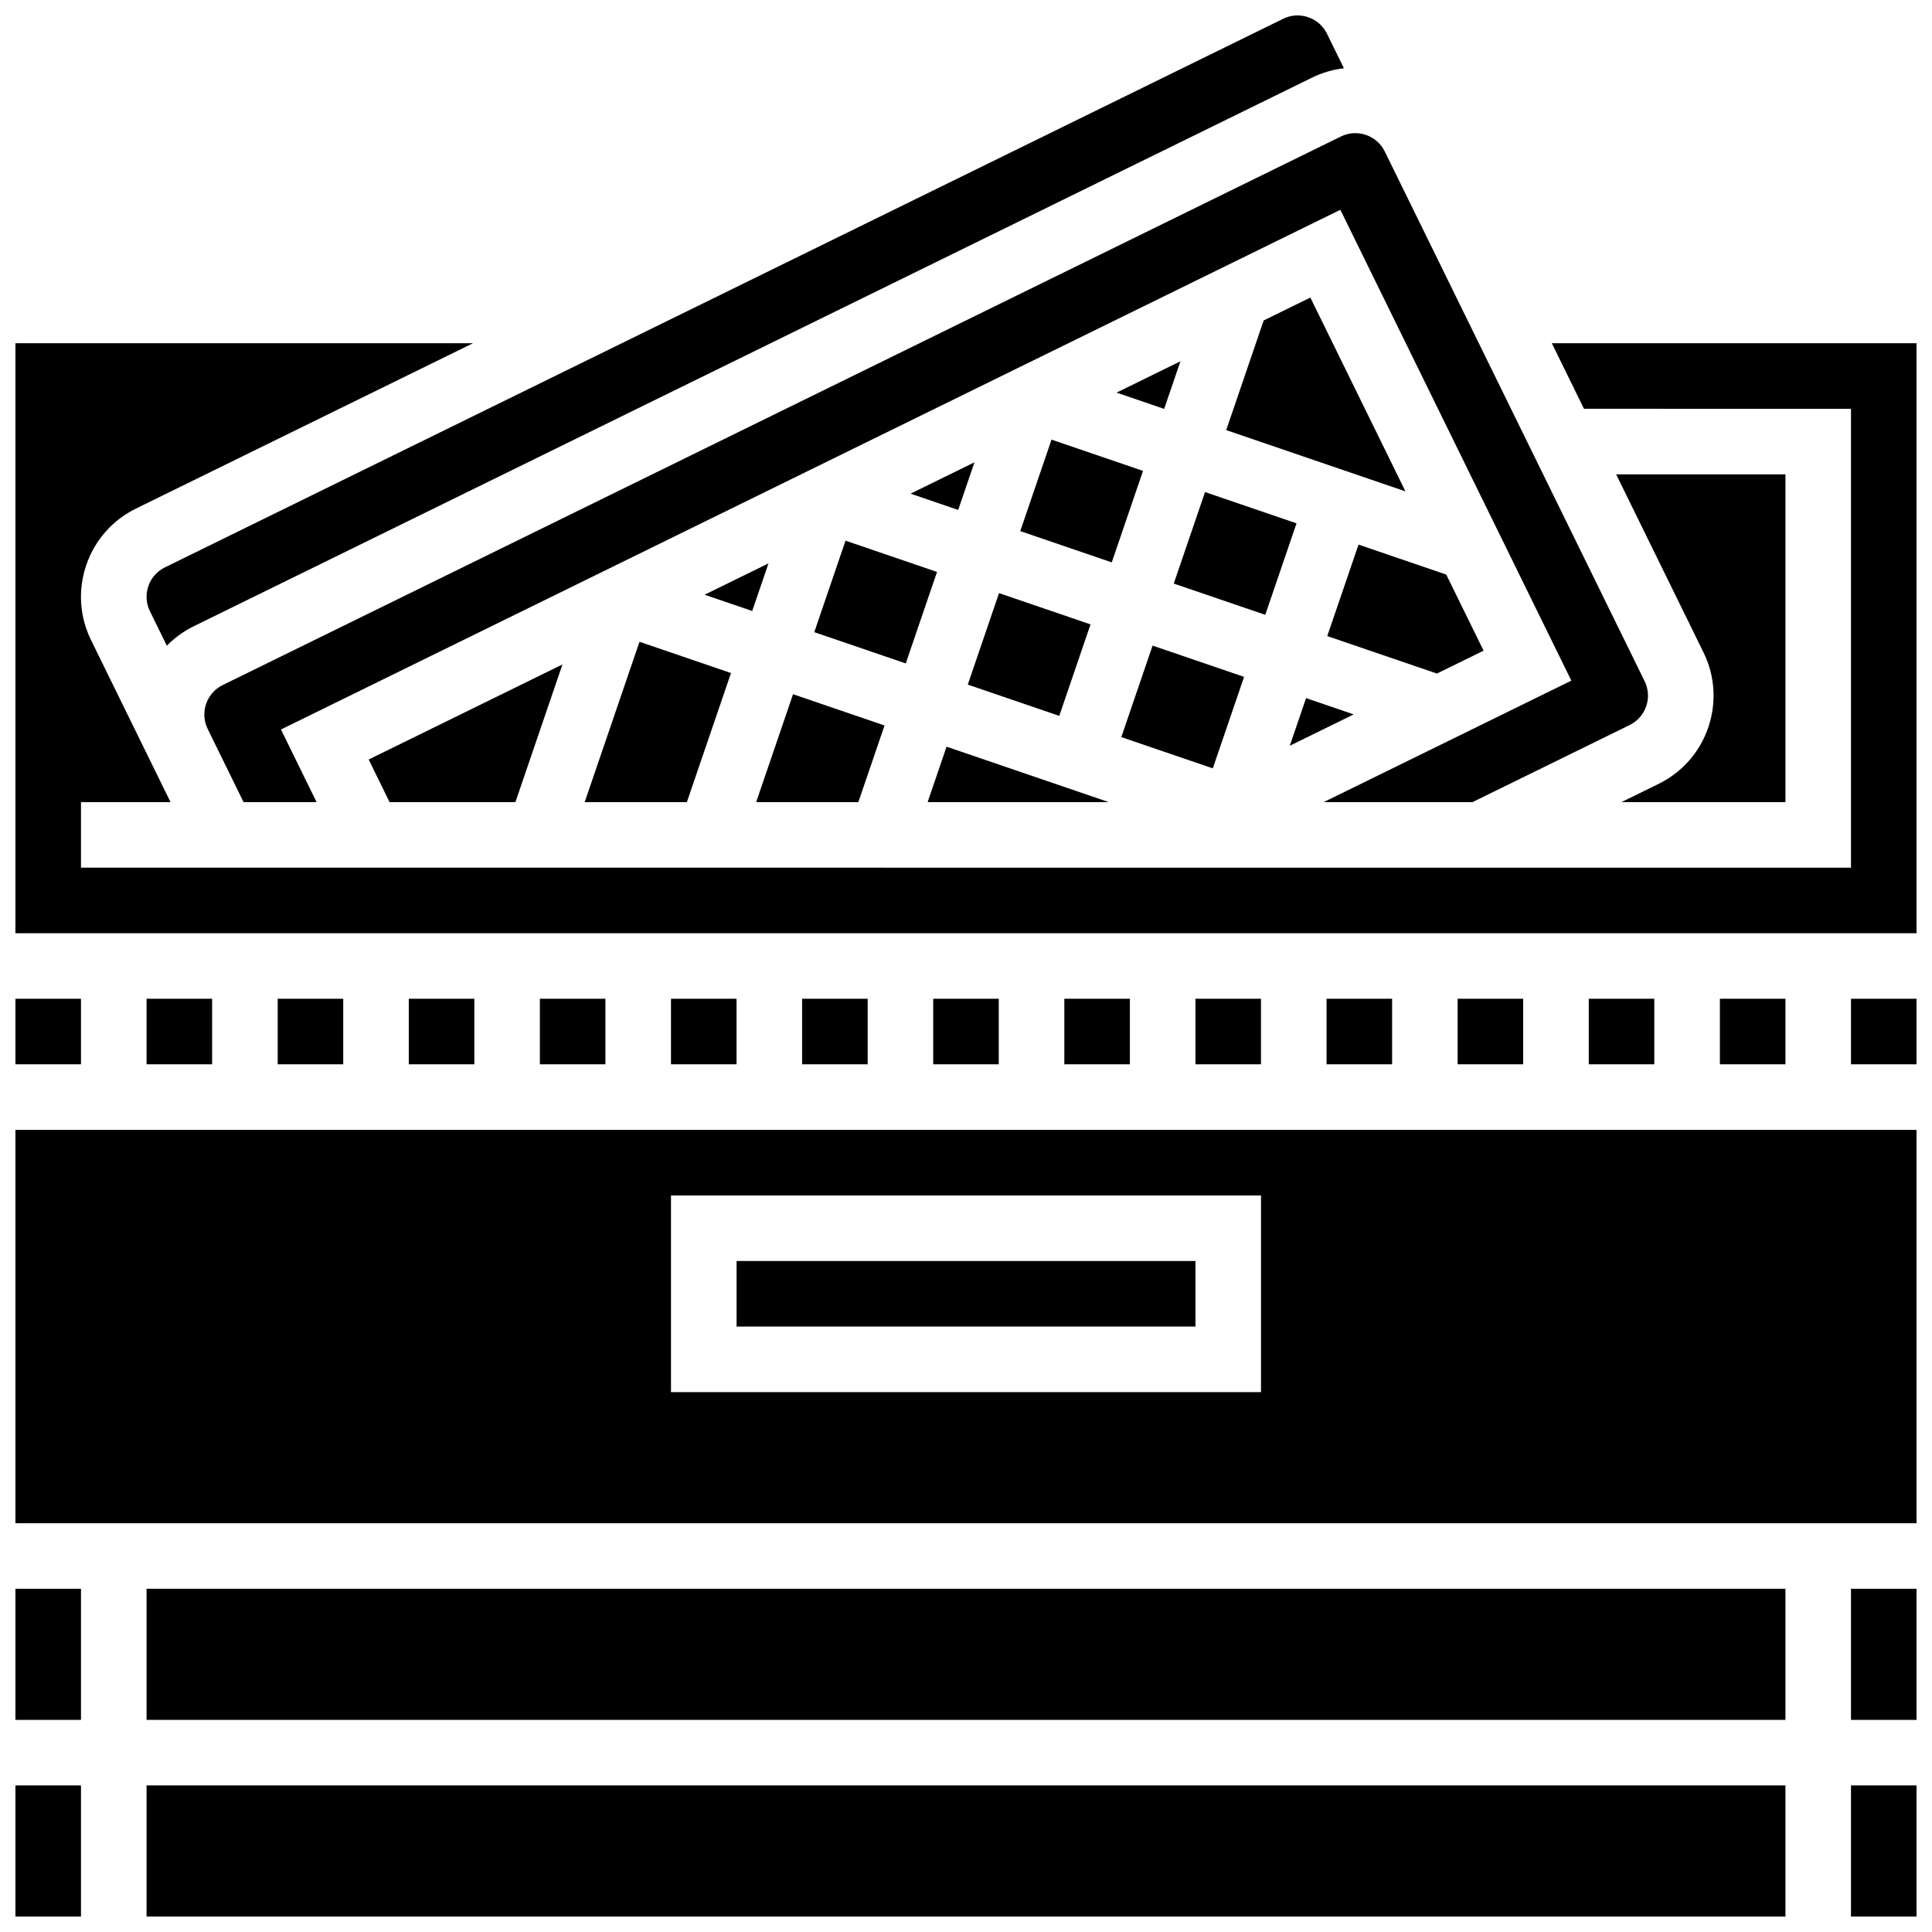 <?xml version="1.0" encoding="UTF-8"?>
<!-- Uploaded to: ICON Repo, www.svgrepo.com, Generator: ICON Repo Mixer Tools -->
<svg width="800px" height="800px" version="1.1" viewBox="144 144 512 512" xmlns="http://www.w3.org/2000/svg">
 <defs>
  <clipPath id="j">
   <path d="m182 617h436v34.902h-436z"/>
  </clipPath>
  <clipPath id="h">
   <path d="m148.09 617h17.906v34.902h-17.906z"/>
  </clipPath>
  <clipPath id="g">
   <path d="m182 148.09h319v167.91h-319z"/>
  </clipPath>
  <clipPath id="f">
   <path d="m148.09 408h17.906v19h-17.906z"/>
  </clipPath>
  <clipPath id="e">
   <path d="m148.09 565h17.906v35h-17.906z"/>
  </clipPath>
  <clipPath id="d">
   <path d="m148.09 234h503.81v158h-503.81z"/>
  </clipPath>
  <clipPath id="c">
   <path d="m634 408h17.902v19h-17.902z"/>
  </clipPath>
  <clipPath id="b">
   <path d="m634 565h17.902v35h-17.902z"/>
  </clipPath>
  <clipPath id="a">
   <path d="m148.09 443h503.81v105h-503.81z"/>
  </clipPath>
  <clipPath id="i">
   <path d="m634 617h17.902v34.902h-17.902z"/>
  </clipPath>
 </defs>
 <path d="m441.16 339.34 8.285-24.246 24.246 8.285-8.285 24.246z"/>
 <path d="m280.59 356.57 12.469-36.488-51.355 25.195 5.539 11.293z"/>
 <path d="m490.12 329.01-4.312 12.621 16.934-8.309z"/>
 <path d="m478.89 228.92-9.93 29.062 47.492 16.23-25.195-51.359z"/>
 <path d="m455.06 298.65 8.285-24.246 24.246 8.285-8.285 24.246z"/>
 <path d="m524.8 322.5 12.367-6.066-9.895-20.164-23.246-7.949-8.289 24.246z"/>
 <g clip-path="url(#j)">
  <path d="m182.84 617.16h434.32v34.746h-434.32z"/>
 </g>
 <g clip-path="url(#h)">
  <path d="m148.09 617.16h17.371v34.746h-17.371z"/>
 </g>
 <g clip-path="url(#g)">
  <path d="m183.31 299.35c-0.75 2.195-0.602 4.551 0.422 6.633l4.484 9.141c2.016-2.062 4.406-3.828 7.141-5.168l296.34-145.38c2.734-1.34 5.59-2.152 8.457-2.484l-4.484-9.141c-1.02-2.082-2.793-3.644-4.988-4.394-2.191-0.75-4.551-0.602-6.633 0.422l-296.35 145.38c-2.082 1.02-3.641 2.793-4.394 4.988z"/>
 </g>
 <g clip-path="url(#f)">
  <path d="m148.09 408.68h17.371v17.371h-17.371z"/>
 </g>
 <g clip-path="url(#e)">
  <path d="m148.09 565.04h17.371v34.746h-17.371z"/>
 </g>
 <path d="m298.95 356.57h27.078l11.691-34.207-24.246-8.285z"/>
 <path d="m359.79 311.53 8.285-24.246 24.246 8.285-8.285 24.246z"/>
 <path d="m378.41 336.26-24.246-8.285-9.77 28.59h27.078z"/>
 <path d="m203.01 325.55c-4.297 2.109-6.082 7.32-3.977 11.617l9.512 19.395h19.352l-9.438-19.238 280.75-137.73 61.211 124.78-65.613 32.188h39.445l41.617-20.418c2.082-1.023 3.644-2.793 4.394-4.992 0.75-2.195 0.602-4.551-0.422-6.633l-68.863-140.38c-2.109-4.297-7.324-6.078-11.621-3.969z"/>
 <path d="m347.66 293.3-16.938 8.309 12.621 4.312z"/>
 <path d="m414.38 284.75 8.285-24.246 24.246 8.285-8.285 24.246z"/>
 <path d="m456.83 239.74-16.934 8.309 12.621 4.312z"/>
 <path d="m394.85 341.88-5.019 14.684h47.984z"/>
 <path d="m397.93 279.14 4.312-12.621-16.934 8.305z"/>
 <path d="m400.47 325.43 8.285-24.246 24.246 8.285-8.285 24.246z"/>
 <path d="m583.52 351.75-9.824 4.82h43.465v-86.863h-44.863l23.141 47.172c3.066 6.25 3.516 13.316 1.266 19.906-2.25 6.586-6.934 11.898-13.184 14.965z"/>
 <path d="m530.29 408.68h17.371v17.371h-17.371z"/>
 <path d="m495.55 408.68h17.371v17.371h-17.371z"/>
 <path d="m460.8 408.68h17.371v17.371h-17.371z"/>
 <path d="m391.31 408.68h17.371v17.371h-17.371z"/>
 <path d="m426.06 408.68h17.371v17.371h-17.371z"/>
 <g clip-path="url(#d)">
  <path d="m555.25 234.96 8.523 17.371 70.758 0.004v121.61l-469.07-0.004v-17.371h23.727l-1.93-3.938-3.824-7.797s0-0.004-0.004-0.004l-15.301-31.191c-3.066-6.25-3.512-13.32-1.262-19.906 2.25-6.586 6.934-11.902 13.184-14.969l89.297-43.805h-121.26v156.36h503.81v-156.36z"/>
 </g>
 <g clip-path="url(#c)">
  <path d="m634.53 408.68h17.371v17.371h-17.371z"/>
 </g>
 <path d="m565.04 408.68h17.371v17.371h-17.371z"/>
 <path d="m356.57 408.68h17.371v17.371h-17.371z"/>
 <path d="m599.79 408.68h17.371v17.371h-17.371z"/>
 <path d="m182.84 408.68h17.371v17.371h-17.371z"/>
 <g clip-path="url(#b)">
  <path d="m634.53 565.04h17.371v34.746h-17.371z"/>
 </g>
 <g clip-path="url(#a)">
  <path d="m148.09 547.67h503.81v-104.24h-503.81zm173.73-86.863h156.36v52.117h-156.36z"/>
 </g>
 <path d="m339.2 478.18h121.61v17.371h-121.61z"/>
 <g clip-path="url(#i)">
  <path d="m634.53 617.16h17.371v34.746h-17.371z"/>
 </g>
 <path d="m321.82 408.68h17.371v17.371h-17.371z"/>
 <path d="m217.59 408.68h17.371v17.371h-17.371z"/>
 <path d="m287.07 408.68h17.371v17.371h-17.371z"/>
 <path d="m252.33 408.68h17.371v17.371h-17.371z"/>
 <path d="m182.84 565.04h434.32v34.746h-434.32z"/>
</svg>